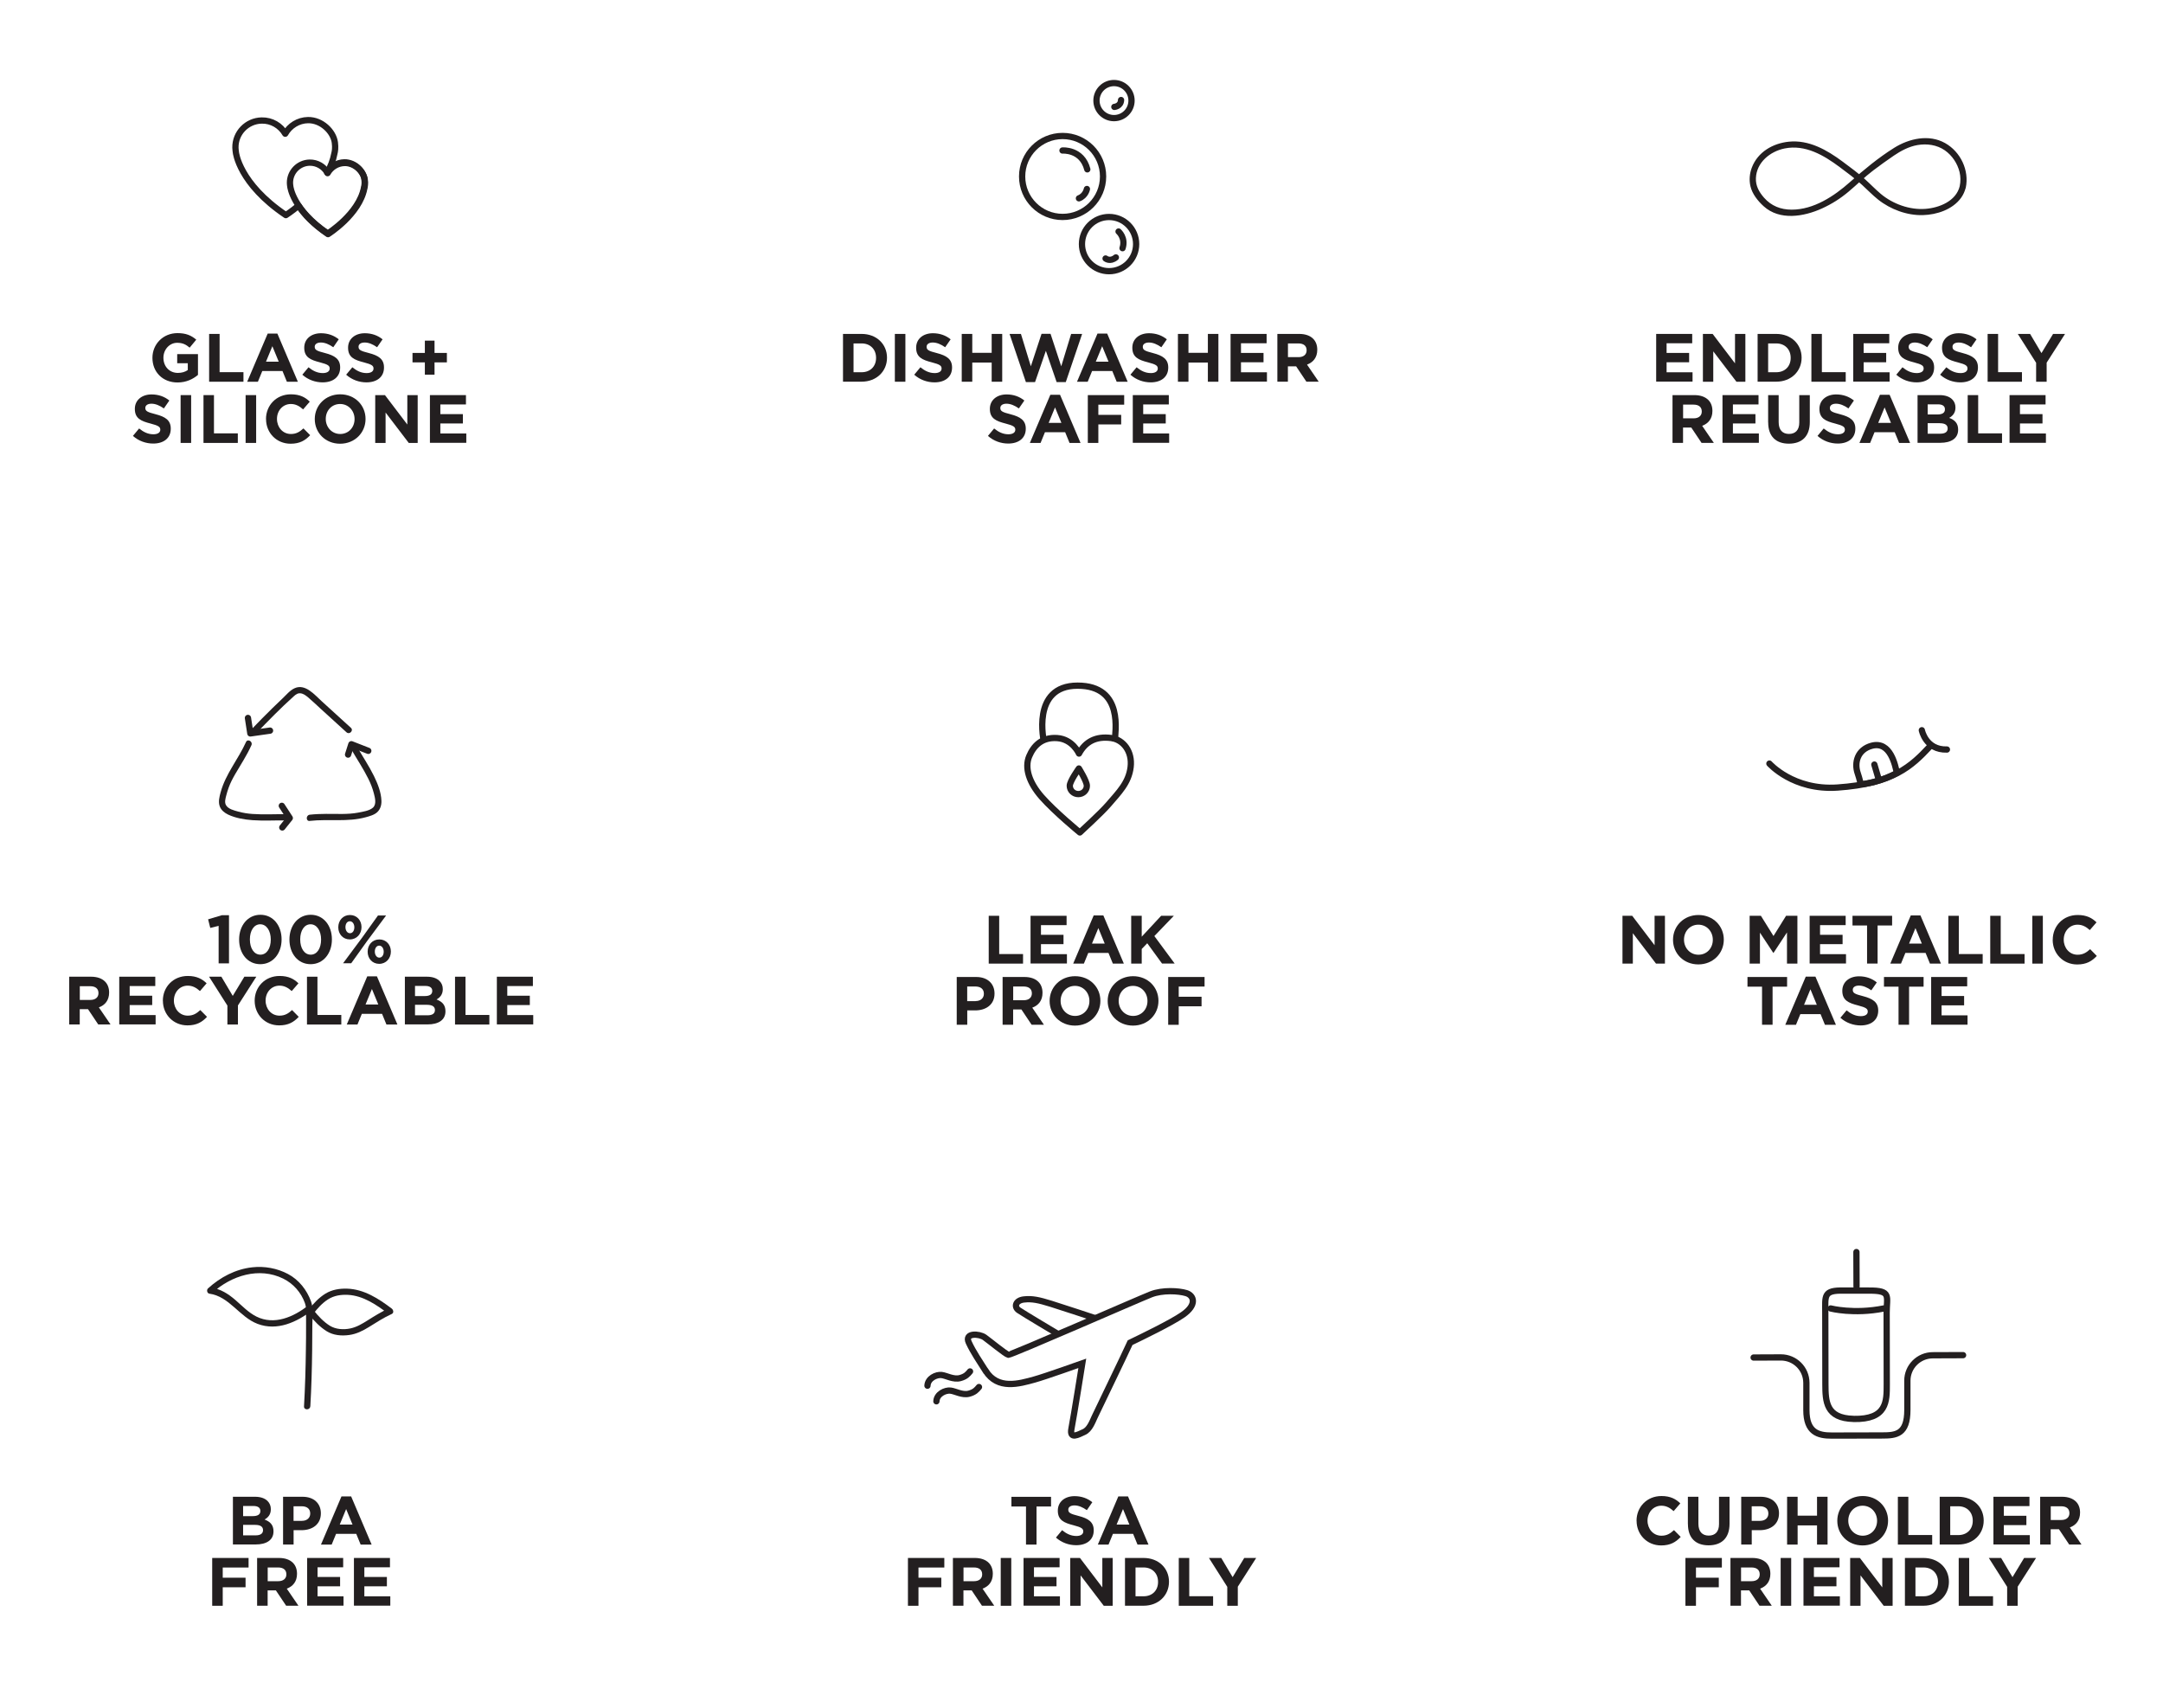 <svg id="Layer_1" data-name="Layer 1" data-sanitized-data-name="Layer 1" xmlns="http://www.w3.org/2000/svg" viewBox="0 0 380 300">
  <defs>
    <style>
      .cls-1 {
        stroke-miterlimit: 10;
      }

      .cls-1, .cls-2 {
        fill: none;
        stroke: #231f20;
        stroke-width: 1.1px;
      }

      .cls-3 {
        fill: #231f20;
      }

      .cls-3, .cls-4 {
        stroke-width: 0px;
      }

      .cls-4 {
        fill: #fff;
      }

      .cls-2 {
        stroke-linecap: round;
        stroke-linejoin: round;
      }
    </style>
  </defs>
  <rect class="cls-4" width="380" height="300"></rect>
  <g>
    <path class="cls-3" d="m180.24,264.65h-2.55v-1.7h6.96v1.7h-2.55v6.69h-1.85v-6.69Z"></path>
    <path class="cls-3" d="m185.5,270.12l1.09-1.31c.76.62,1.55,1.02,2.51,1.02.76,0,1.21-.3,1.21-.79v-.02c0-.47-.29-.71-1.69-1.07-1.69-.43-2.78-.9-2.78-2.57v-.02c0-1.52,1.22-2.53,2.94-2.53,1.22,0,2.27.38,3.12,1.07l-.96,1.39c-.74-.52-1.47-.83-2.18-.83s-1.08.32-1.08.73v.02c0,.55.36.73,1.81,1.1,1.7.44,2.66,1.06,2.66,2.52v.02c0,1.67-1.27,2.6-3.08,2.6-1.27,0-2.55-.44-3.56-1.34Z"></path>
    <path class="cls-3" d="m196.47,262.88h1.7l3.6,8.46h-1.93l-.77-1.88h-3.55l-.77,1.88h-1.88l3.6-8.46Zm1.94,4.94l-1.12-2.72-1.12,2.72h2.23Z"></path>
    <path class="cls-3" d="m159.51,273.69h6.39v1.68h-4.54v1.79h4.01v1.68h-4.01v3.25h-1.85v-8.4Z"></path>
    <path class="cls-3" d="m167.41,273.69h3.84c1.07,0,1.9.3,2.45.85.47.47.72,1.13.72,1.92v.02c0,1.36-.73,2.21-1.8,2.6l2.05,3h-2.16l-1.8-2.69h-1.45v2.69h-1.85v-8.4Zm3.72,4.08c.9,0,1.42-.48,1.42-1.19v-.02c0-.79-.55-1.2-1.45-1.2h-1.83v2.41h1.87Z"></path>
    <path class="cls-3" d="m175.81,273.69h1.85v8.4h-1.85v-8.4Z"></path>
    <path class="cls-3" d="m179.82,273.69h6.33v1.64h-4.5v1.7h3.96v1.64h-3.96v1.76h4.56v1.64h-6.39v-8.4Z"></path>
    <path class="cls-3" d="m188.03,273.69h1.7l3.93,5.17v-5.17h1.82v8.4h-1.57l-4.07-5.34v5.34h-1.82v-8.4Z"></path>
    <path class="cls-3" d="m197.64,273.69h3.27c2.64,0,4.46,1.81,4.46,4.17v.02c0,2.36-1.82,4.2-4.46,4.2h-3.27v-8.4Zm1.85,1.67v5.06h1.43c1.51,0,2.53-1.02,2.53-2.51v-.02c0-1.49-1.02-2.53-2.53-2.53h-1.43Z"></path>
    <path class="cls-3" d="m207.08,273.69h1.85v6.72h4.19v1.68h-6.03v-8.4Z"></path>
    <path class="cls-3" d="m215.62,278.78l-3.23-5.09h2.16l2,3.37,2.04-3.37h2.1l-3.23,5.05v3.35h-1.85v-3.31Z"></path>
  </g>
  <g>
    <path class="cls-2" d="m170.42,240.92c-.42.5-.75.9-1.74,1.17-1.18.32-2.43-.45-3.26-.54-.93-.11-2.43.59-2.48,1.88"></path>
    <path class="cls-2" d="m171.99,243.66c-.42.5-.75.9-1.74,1.17-1.18.32-2.43-.45-3.26-.54-.93-.11-2.43.59-2.48,1.88"></path>
    <g>
      <path class="cls-1" d="m173.14,240.8c-.96-1.53-2.16-3.26-2.95-4.98s1.86-1.55,2.79-.88,3.71,2.96,4.16,3.05,23.04-9.82,25.07-10.61,4.86-.62,6.19-.22,1.99,2.03-.63,3.83c-2.04,1.4-6.93,3.77-9.23,4.88-.75,1.68-5.84,12.2-6.23,13.04s-.88,2.21-1.86,2.65-2.61,1.41-2.21-.62,1.9-11.44,1.9-11.44c0,0-6.5,2.32-8.39,2.84-2.69.74-6.46,1.87-8.6-1.54Z"></path>
      <path class="cls-1" d="m185.9,234.37s-6.06-3.6-6.93-4.2-.56-1.72.9-1.89,2.65.1,4.78.76,7.75,2.53,7.75,2.53"></path>
    </g>
  </g>
  <g>
    <path class="cls-3" d="m26.78,62.88v-.02c0-2.39,1.86-4.34,4.4-4.34,1.51,0,2.42.41,3.3,1.15l-1.16,1.4c-.65-.54-1.22-.85-2.2-.85-1.34,0-2.41,1.19-2.41,2.61v.02c0,1.54,1.06,2.66,2.54,2.66.67,0,1.27-.17,1.74-.5v-1.2h-1.86v-1.6h3.65v3.65c-.86.73-2.05,1.33-3.59,1.33-2.61,0-4.41-1.83-4.41-4.32Z"></path>
    <path class="cls-3" d="m36.73,58.66h1.85v6.72h4.19v1.68h-6.03v-8.4Z"></path>
    <path class="cls-3" d="m47.03,58.6h1.7l3.6,8.46h-1.93l-.77-1.88h-3.55l-.77,1.88h-1.88l3.6-8.46Zm1.94,4.94l-1.12-2.72-1.12,2.72h2.23Z"></path>
    <path class="cls-3" d="m53.11,65.83l1.09-1.31c.76.62,1.55,1.02,2.51,1.02.75,0,1.21-.3,1.21-.79v-.02c0-.47-.29-.71-1.69-1.07-1.69-.43-2.78-.9-2.78-2.57v-.02c0-1.52,1.22-2.53,2.94-2.53,1.22,0,2.27.38,3.12,1.07l-.96,1.39c-.74-.52-1.48-.83-2.18-.83s-1.08.32-1.08.73v.02c0,.55.36.73,1.81,1.1,1.7.44,2.66,1.05,2.66,2.52v.03c0,1.67-1.27,2.6-3.08,2.6-1.27,0-2.55-.44-3.56-1.34Z"></path>
    <path class="cls-3" d="m60.81,65.83l1.09-1.31c.76.62,1.55,1.02,2.51,1.02.76,0,1.21-.3,1.21-.79v-.02c0-.47-.29-.71-1.69-1.07-1.69-.43-2.78-.9-2.78-2.57v-.02c0-1.52,1.22-2.53,2.94-2.53,1.22,0,2.27.38,3.12,1.07l-.96,1.39c-.74-.52-1.47-.83-2.18-.83s-1.08.32-1.08.73v.02c0,.55.36.73,1.81,1.1,1.7.44,2.66,1.05,2.66,2.52v.03c0,1.67-1.27,2.6-3.08,2.6-1.27,0-2.55-.44-3.56-1.34Z"></path>
    <path class="cls-3" d="m74.64,63.66h-2.17v-1.66h2.17v-2.16h1.7v2.16h2.17v1.66h-2.17v2.16h-1.7v-2.16Z"></path>
    <path class="cls-3" d="m23.35,76.58l1.09-1.31c.76.62,1.55,1.02,2.51,1.02.75,0,1.21-.3,1.21-.79v-.02c0-.47-.29-.71-1.69-1.07-1.69-.43-2.78-.9-2.78-2.57v-.02c0-1.52,1.22-2.53,2.94-2.53,1.22,0,2.27.38,3.12,1.07l-.96,1.39c-.74-.52-1.48-.83-2.18-.83s-1.08.32-1.08.73v.02c0,.55.36.73,1.81,1.1,1.7.44,2.66,1.05,2.66,2.52v.03c0,1.67-1.27,2.6-3.08,2.6-1.27,0-2.55-.44-3.56-1.34Z"></path>
    <path class="cls-3" d="m31.73,69.41h1.85v8.4h-1.85v-8.4Z"></path>
    <path class="cls-3" d="m35.74,69.41h1.85v6.72h4.19v1.68h-6.03v-8.4Z"></path>
    <path class="cls-3" d="m43.15,69.41h1.85v8.4h-1.85v-8.4Z"></path>
    <path class="cls-3" d="m46.73,73.63v-.02c0-2.39,1.8-4.34,4.38-4.34,1.58,0,2.53.53,3.31,1.29l-1.17,1.36c-.65-.59-1.31-.95-2.15-.95-1.42,0-2.44,1.17-2.44,2.61v.02c0,1.44,1,2.64,2.44,2.64.96,0,1.55-.38,2.21-.98l1.18,1.19c-.86.92-1.82,1.5-3.44,1.5-2.47,0-4.31-1.91-4.31-4.32Z"></path>
    <path class="cls-3" d="m55.3,73.63v-.02c0-2.39,1.88-4.34,4.47-4.34s4.45,1.93,4.45,4.32v.02c0,2.39-1.88,4.34-4.47,4.34s-4.45-1.93-4.45-4.32Zm6.99,0v-.02c0-1.44-1.06-2.64-2.54-2.64s-2.52,1.17-2.52,2.61v.02c0,1.44,1.06,2.64,2.54,2.64s2.52-1.17,2.52-2.61Z"></path>
    <path class="cls-3" d="m65.93,69.41h1.7l3.93,5.17v-5.17h1.82v8.4h-1.57l-4.07-5.34v5.34h-1.82v-8.4Z"></path>
    <path class="cls-3" d="m75.53,69.41h6.33v1.64h-4.5v1.7h3.96v1.64h-3.96v1.76h4.56v1.64h-6.39v-8.4Z"></path>
  </g>
  <g>
    <path class="cls-2" d="m64.08,31.59c-.2-1.47-1.76-2.99-3.53-2.96-1.29.02-2.4.74-3,1.79-.02-.03-.04-.05-.06-.08.58-1.05,1.03-2.17,1.25-3.35.11-.41.21-1.02.09-1.94-.26-1.97-2.35-3.99-4.72-3.95-1.72.03-3.21.99-4,2.39-.83-1.42-2.38-2.36-4.14-2.32-2.59.05-4.66,2.19-4.61,4.78,0,.14.01.28.03.42l.05.4s.54,5.47,8.78,11.02c0,0,.96-.6,2.23-1.66.95,1.44,2.53,3.21,5.18,5,0,0,5.53-3.46,6.38-8.09.08-.3.16-.77.07-1.45Z"></path>
    <path class="cls-2" d="m64.03,31.48c-.2-1.47-1.76-2.99-3.53-2.96-1.29.02-2.4.74-3,1.79-.62-1.06-1.78-1.76-3.1-1.74-1.94.04-3.49,1.64-3.46,3.58,0,.11.01.21.02.31l.04.3s.4,4.09,6.58,8.26c0,0,5.53-3.46,6.38-8.09.08-.3.16-.77.07-1.45Z"></path>
  </g>
  <g>
    <path class="cls-3" d="m148.1,58.66h3.27c2.64,0,4.46,1.81,4.46,4.17v.02c0,2.36-1.82,4.2-4.46,4.2h-3.27v-8.4Zm1.85,1.67v5.06h1.43c1.51,0,2.53-1.02,2.53-2.51v-.02c0-1.49-1.02-2.53-2.53-2.53h-1.43Z"></path>
    <path class="cls-3" d="m157.21,58.66h1.85v8.4h-1.85v-8.4Z"></path>
    <path class="cls-3" d="m160.61,65.83l1.09-1.31c.76.62,1.55,1.02,2.51,1.02.75,0,1.21-.3,1.21-.79v-.02c0-.47-.29-.71-1.69-1.07-1.69-.43-2.78-.9-2.78-2.57v-.02c0-1.52,1.22-2.53,2.94-2.53,1.22,0,2.27.38,3.12,1.07l-.96,1.39c-.74-.52-1.48-.83-2.18-.83s-1.08.32-1.08.73v.03c0,.55.36.73,1.81,1.1,1.7.44,2.66,1.06,2.66,2.52v.02c0,1.67-1.27,2.6-3.08,2.6-1.27,0-2.55-.44-3.56-1.34Z"></path>
    <path class="cls-3" d="m168.96,58.66h1.85v3.32h3.41v-3.32h1.85v8.4h-1.85v-3.37h-3.41v3.37h-1.85v-8.4Z"></path>
    <path class="cls-3" d="m177.38,58.66h1.98l1.74,5.69,1.88-5.71h1.58l1.88,5.71,1.74-5.69h1.93l-2.87,8.46h-1.61l-1.89-5.49-1.9,5.49h-1.61l-2.87-8.46Z"></path>
    <path class="cls-3" d="m192.81,58.6h1.7l3.6,8.46h-1.93l-.77-1.88h-3.55l-.77,1.88h-1.88l3.6-8.46Zm1.94,4.94l-1.12-2.72-1.12,2.72h2.23Z"></path>
    <path class="cls-3" d="m198.59,65.83l1.09-1.31c.76.62,1.55,1.02,2.51,1.02.75,0,1.21-.3,1.21-.79v-.02c0-.47-.29-.71-1.69-1.07-1.69-.43-2.78-.9-2.78-2.57v-.02c0-1.52,1.22-2.53,2.94-2.53,1.22,0,2.27.38,3.12,1.07l-.96,1.39c-.74-.52-1.48-.83-2.18-.83s-1.08.32-1.08.73v.03c0,.55.36.73,1.81,1.1,1.7.44,2.66,1.06,2.66,2.52v.02c0,1.67-1.27,2.6-3.08,2.6-1.27,0-2.55-.44-3.56-1.34Z"></path>
    <path class="cls-3" d="m206.94,58.66h1.85v3.32h3.41v-3.32h1.85v8.4h-1.85v-3.37h-3.41v3.37h-1.85v-8.4Z"></path>
    <path class="cls-3" d="m216.19,58.66h6.33v1.64h-4.5v1.7h3.96v1.64h-3.96v1.76h4.56v1.64h-6.39v-8.4Z"></path>
    <path class="cls-3" d="m224.41,58.66h3.84c1.07,0,1.9.3,2.45.85.47.47.72,1.13.72,1.92v.02c0,1.36-.73,2.21-1.8,2.6l2.05,3h-2.16l-1.8-2.69h-1.45v2.69h-1.85v-8.4Zm3.72,4.08c.9,0,1.42-.48,1.42-1.19v-.02c0-.79-.55-1.2-1.45-1.2h-1.83v2.41h1.87Z"></path>
    <path class="cls-3" d="m173.56,76.58l1.09-1.31c.76.62,1.55,1.02,2.51,1.02.75,0,1.21-.3,1.21-.79v-.02c0-.47-.29-.71-1.69-1.07-1.69-.43-2.78-.9-2.78-2.57v-.02c0-1.52,1.22-2.53,2.94-2.53,1.22,0,2.27.38,3.12,1.07l-.96,1.39c-.74-.52-1.48-.83-2.18-.83s-1.08.32-1.08.73v.03c0,.55.36.73,1.81,1.1,1.7.44,2.66,1.06,2.66,2.52v.02c0,1.67-1.27,2.6-3.08,2.6-1.27,0-2.55-.44-3.56-1.34Z"></path>
    <path class="cls-3" d="m184.53,69.35h1.7l3.6,8.46h-1.93l-.77-1.88h-3.55l-.77,1.88h-1.88l3.6-8.46Zm1.94,4.94l-1.12-2.72-1.12,2.72h2.23Z"></path>
    <path class="cls-3" d="m191.11,69.41h6.39v1.68h-4.54v1.79h4.01v1.68h-4.01v3.25h-1.85v-8.4Z"></path>
    <path class="cls-3" d="m199.01,69.41h6.33v1.64h-4.5v1.7h3.96v1.64h-3.96v1.76h4.56v1.64h-6.39v-8.4Z"></path>
  </g>
  <g>
    <circle class="cls-1" cx="186.68" cy="31" r="7.11"></circle>
    <circle class="cls-1" cx="194.84" cy="42.88" r="4.76"></circle>
    <circle class="cls-1" cx="195.71" cy="17.67" r="3.08"></circle>
    <path class="cls-2" d="m186.66,26.44s3.42-.28,4.36,3.31"></path>
    <path class="cls-2" d="m190.95,33.2s-.21,1.19-1.4,1.64"></path>
    <path class="cls-2" d="m195.77,18.78s1.14-.09,1.18-1.21"></path>
    <path class="cls-2" d="m194.23,45.41s.79.65,1.81-.19"></path>
    <path class="cls-2" d="m196.51,40.67s1.3,1.12.7,2.93"></path>
  </g>
  <g>
    <path class="cls-3" d="m38.4,162.65l-1.46.36-.38-1.51,2.41-.72h1.26v8.46h-1.82v-6.58Z"></path>
    <path class="cls-3" d="m42.01,165.06v-.02c0-2.43,1.51-4.34,3.74-4.34s3.72,1.88,3.72,4.32v.02c0,2.43-1.5,4.34-3.74,4.34s-3.72-1.88-3.72-4.32Zm5.56,0v-.02c0-1.52-.74-2.67-1.85-2.67s-1.82,1.12-1.82,2.65v.02c0,1.54.73,2.67,1.85,2.67s1.82-1.13,1.82-2.65Z"></path>
    <path class="cls-3" d="m50.85,165.06v-.02c0-2.43,1.51-4.34,3.74-4.34s3.72,1.88,3.72,4.32v.02c0,2.43-1.5,4.34-3.74,4.34s-3.72-1.88-3.72-4.32Zm5.56,0v-.02c0-1.52-.74-2.67-1.85-2.67s-1.82,1.12-1.82,2.65v.02c0,1.54.73,2.67,1.85,2.67s1.82-1.13,1.82-2.65Z"></path>
    <path class="cls-3" d="m59.43,162.91v-.02c0-1.19.83-2.15,2.05-2.15s2.03.95,2.03,2.12v.02c0,1.18-.83,2.15-2.05,2.15s-2.03-.95-2.03-2.12Zm6.97-2.08h1.43l-3.36,4.52-2.77,3.87h-1.43l3.36-4.52,2.77-3.87Zm-5.71,2.03v.02c0,.56.31,1.06.79,1.06.5,0,.77-.49.77-1.03v-.02c0-.56-.31-1.05-.79-1.05-.5,0-.77.48-.77,1.03Zm3.9,4.34v-.02c0-1.19.83-2.15,2.05-2.15s2.03.95,2.03,2.12v.02c0,1.18-.83,2.15-2.05,2.15s-2.03-.95-2.03-2.12Zm2.82,0v-.02c0-.56-.31-1.06-.79-1.06s-.77.48-.77,1.03v.02c0,.56.31,1.06.79,1.06.5,0,.77-.49.77-1.03Z"></path>
    <path class="cls-3" d="m12.16,171.58h3.84c1.07,0,1.9.3,2.45.85.47.47.72,1.13.72,1.92v.02c0,1.36-.73,2.21-1.8,2.6l2.05,3h-2.16l-1.8-2.69h-1.45v2.69h-1.85v-8.4Zm3.72,4.08c.9,0,1.42-.48,1.42-1.19v-.02c0-.79-.55-1.2-1.45-1.2h-1.83v2.41h1.87Z"></path>
    <path class="cls-3" d="m20.95,171.58h6.33v1.64h-4.5v1.7h3.96v1.64h-3.96v1.76h4.56v1.64h-6.39v-8.4Z"></path>
    <path class="cls-3" d="m28.61,175.81v-.02c0-2.39,1.8-4.34,4.38-4.34,1.58,0,2.53.53,3.31,1.29l-1.17,1.36c-.65-.59-1.31-.95-2.15-.95-1.42,0-2.43,1.17-2.43,2.61v.02c0,1.44,1,2.64,2.43,2.64.96,0,1.55-.38,2.21-.98l1.18,1.19c-.86.92-1.82,1.5-3.44,1.5-2.47,0-4.31-1.91-4.31-4.32Z"></path>
    <path class="cls-3" d="m39.96,176.67l-3.23-5.09h2.16l2,3.37,2.04-3.37h2.1l-3.23,5.05v3.35h-1.85v-3.31Z"></path>
    <path class="cls-3" d="m44.74,175.81v-.02c0-2.39,1.8-4.34,4.38-4.34,1.58,0,2.53.53,3.31,1.29l-1.18,1.36c-.65-.59-1.31-.95-2.15-.95-1.42,0-2.44,1.17-2.44,2.61v.02c0,1.44,1,2.64,2.44,2.64.96,0,1.55-.38,2.21-.98l1.17,1.19c-.86.92-1.82,1.5-3.44,1.5-2.47,0-4.3-1.91-4.3-4.32Z"></path>
    <path class="cls-3" d="m53.92,171.58h1.85v6.72h4.19v1.68h-6.03v-8.4Z"></path>
    <path class="cls-3" d="m64.52,171.52h1.7l3.6,8.46h-1.93l-.77-1.88h-3.55l-.77,1.88h-1.88l3.6-8.46Zm1.94,4.94l-1.12-2.72-1.12,2.72h2.23Z"></path>
    <path class="cls-3" d="m71.11,171.58h3.9c.96,0,1.72.26,2.2.74.38.38.58.85.58,1.43v.02c0,.95-.5,1.47-1.1,1.81.97.37,1.57.94,1.57,2.06v.02c0,1.54-1.25,2.3-3.14,2.3h-3.99v-8.4Zm4.83,2.48c0-.55-.43-.86-1.21-.86h-1.82v1.78h1.7c.82,0,1.33-.26,1.33-.89v-.02Zm-.9,2.45h-2.13v1.85h2.19c.82,0,1.31-.29,1.31-.91v-.02c0-.56-.42-.91-1.37-.91Z"></path>
    <path class="cls-3" d="m79.93,171.58h1.85v6.72h4.19v1.68h-6.03v-8.4Z"></path>
    <path class="cls-3" d="m87.29,171.58h6.33v1.64h-4.5v1.7h3.96v1.64h-3.96v1.76h4.56v1.64h-6.39v-8.4Z"></path>
  </g>
  <g>
    <path class="cls-3" d="m44.94,128.9c2.16-2.25,4.36-4.51,6.68-6.59.35-.32.71-.58,1.21-.51s.93.4,1.3.71c.74.62,1.44,1.3,2.15,1.95,1.53,1.39,3.06,2.79,4.59,4.18.52.48,1.3-.3.78-.78-1.71-1.56-3.43-3.12-5.14-4.68-1.22-1.11-2.88-3.13-4.75-2.28-.82.37-1.47,1.17-2.11,1.78s-1.23,1.17-1.83,1.76c-1.24,1.21-2.45,2.45-3.65,3.7-.49.51.29,1.29.78.78h0Z"></path>
    <path class="cls-3" d="m54.42,144.21c3.28-.37,6.64.24,9.86-.65.69-.19,1.48-.4,2.01-.9s.75-1.25.72-1.98c-.05-1.5-.66-3.02-1.31-4.35-.88-1.79-2-3.44-2.99-5.17-.35-.61-1.3-.06-.95.56.98,1.7,2.08,3.33,2.95,5.09.41.82.74,1.67.97,2.56.19.76.52,1.91-.17,2.52-.64.56-1.81.71-2.61.87-.91.17-1.84.22-2.76.23-1.91,0-3.81-.08-5.72.13-.7.08-.7,1.18,0,1.1h0Z"></path>
    <path class="cls-3" d="m50.24,143.03c-1.96-.02-3.93.1-5.88-.04-.85-.06-1.69-.19-2.52-.42-.72-.2-1.76-.44-2.15-1.15-.27-.5-.08-1.14.05-1.65.12-.47.26-.94.43-1.4.3-.83.71-1.62,1.15-2.38.98-1.69,2.05-3.29,2.85-5.08.29-.64-.66-1.2-.95-.56-1.35,3.01-3.57,5.58-4.45,8.8-.22.81-.47,1.72-.15,2.54.26.66.84,1.11,1.46,1.41,1.32.62,2.83.87,4.28.98,1.95.14,3.92.02,5.88.04.71,0,.71-1.09,0-1.1h0Z"></path>
    <polyline class="cls-2" points="43.56 126.12 43.98 128.84 47.44 128.35"></polyline>
    <polyline class="cls-2" points="61.15 132.56 61.73 130.74 64.7 131.9"></polyline>
    <polyline class="cls-2" points="49.51 141.56 50.91 143.71 49.59 145.36"></polyline>
  </g>
  <g>
    <path class="cls-3" d="m173.69,160.88h1.85v6.72h4.19v1.68h-6.03v-8.4Z"></path>
    <path class="cls-3" d="m181.05,160.88h6.33v1.64h-4.5v1.7h3.96v1.64h-3.96v1.76h4.56v1.64h-6.39v-8.4Z"></path>
    <path class="cls-3" d="m192.14,160.82h1.7l3.6,8.46h-1.93l-.77-1.88h-3.55l-.77,1.88h-1.88l3.6-8.46Zm1.94,4.94l-1.12-2.72-1.12,2.72h2.23Z"></path>
    <path class="cls-3" d="m198.73,160.88h1.85v3.67l3.41-3.67h2.23l-3.42,3.56,3.57,4.83h-2.22l-2.6-3.57-.97,1.01v2.57h-1.85v-8.4Z"></path>
    <path class="cls-3" d="m168.08,171.63h3.43c2,0,3.21,1.19,3.21,2.9v.02c0,1.94-1.51,2.95-3.39,2.95h-1.4v2.52h-1.85v-8.4Zm3.31,4.23c.92,0,1.46-.55,1.46-1.27v-.02c0-.83-.58-1.27-1.5-1.27h-1.43v2.57h1.46Z"></path>
    <path class="cls-3" d="m176.14,171.63h3.84c1.07,0,1.9.3,2.45.85.47.47.72,1.13.72,1.92v.02c0,1.36-.73,2.21-1.8,2.6l2.05,3h-2.16l-1.8-2.69h-1.45v2.69h-1.85v-8.4Zm3.72,4.08c.9,0,1.42-.48,1.42-1.19v-.02c0-.79-.55-1.2-1.45-1.2h-1.83v2.41h1.87Z"></path>
    <path class="cls-3" d="m184.4,175.85v-.02c0-2.39,1.88-4.34,4.47-4.34s4.45,1.93,4.45,4.32v.02c0,2.39-1.88,4.34-4.47,4.34s-4.45-1.93-4.45-4.32Zm6.99,0v-.02c0-1.44-1.06-2.64-2.54-2.64s-2.52,1.18-2.52,2.62v.02c0,1.44,1.06,2.64,2.54,2.64s2.52-1.17,2.52-2.61Z"></path>
    <path class="cls-3" d="m194.6,175.85v-.02c0-2.39,1.88-4.34,4.47-4.34s4.45,1.93,4.45,4.32v.02c0,2.39-1.88,4.34-4.47,4.34s-4.45-1.93-4.45-4.32Zm6.99,0v-.02c0-1.44-1.06-2.64-2.54-2.64s-2.52,1.18-2.52,2.62v.02c0,1.44,1.06,2.64,2.54,2.64s2.52-1.17,2.52-2.61Z"></path>
    <path class="cls-3" d="m205.23,171.63h6.39v1.68h-4.54v1.79h4.01v1.68h-4.01v3.25h-1.85v-8.4Z"></path>
  </g>
  <g>
    <path class="cls-2" d="m194.7,141.37c1.86-2.17,3.59-3.84,3.93-6.6s-1.3-4.84-3.41-5.12c-2.7-.36-4.54.65-5.66,2.73,0,0-1.1-2.53-3.83-2.72s-4.16,1.4-4.92,3.2c-.85,2.02-.02,4.62,2.19,7.14,2.33,2.65,6.71,6.24,6.71,6.24,0,0,3.82-3.5,4.98-4.86Z"></path>
    <path class="cls-2" d="m187.94,138.04c0-.81,1.6-3.04,1.6-3.04,0,0,1.4,2.23,1.4,3.04s-.67,1.46-1.5,1.46-1.5-.65-1.5-1.46Z"></path>
    <path class="cls-1" d="m183.42,130.41s-2.37-9.96,5.89-9.96,6.55,8.31,6.55,9.74"></path>
  </g>
  <g>
    <path class="cls-3" d="m285.05,160.88h1.7l3.93,5.17v-5.17h1.82v8.4h-1.57l-4.07-5.34v5.34h-1.82v-8.4Z"></path>
    <path class="cls-3" d="m293.92,165.1v-.02c0-2.39,1.88-4.34,4.47-4.34s4.45,1.93,4.45,4.32v.02c0,2.39-1.88,4.34-4.47,4.34s-4.45-1.93-4.45-4.32Zm6.99,0v-.02c0-1.44-1.06-2.64-2.54-2.64s-2.52,1.18-2.52,2.62v.02c0,1.44,1.06,2.64,2.54,2.64s2.52-1.17,2.52-2.61Z"></path>
    <path class="cls-3" d="m307.37,160.88h1.99l2.21,3.55,2.21-3.55h1.99v8.4h-1.83v-5.48l-2.36,3.59h-.05l-2.34-3.55v5.44h-1.81v-8.4Z"></path>
    <path class="cls-3" d="m317.92,160.88h6.33v1.64h-4.5v1.7h3.96v1.64h-3.96v1.76h4.56v1.64h-6.39v-8.4Z"></path>
    <path class="cls-3" d="m328,162.58h-2.55v-1.7h6.96v1.7h-2.55v6.69h-1.85v-6.69Z"></path>
    <path class="cls-3" d="m335.69,160.82h1.7l3.6,8.46h-1.93l-.77-1.88h-3.55l-.77,1.88h-1.88l3.6-8.46Zm1.94,4.94l-1.12-2.72-1.12,2.72h2.23Z"></path>
    <path class="cls-3" d="m342.28,160.88h1.85v6.72h4.19v1.68h-6.03v-8.4Z"></path>
    <path class="cls-3" d="m349.64,160.88h1.85v6.72h4.19v1.68h-6.03v-8.4Z"></path>
    <path class="cls-3" d="m357.04,160.88h1.85v8.4h-1.85v-8.4Z"></path>
    <path class="cls-3" d="m360.63,165.1v-.02c0-2.39,1.8-4.34,4.38-4.34,1.58,0,2.53.53,3.31,1.29l-1.18,1.36c-.65-.59-1.31-.95-2.15-.95-1.42,0-2.43,1.18-2.43,2.62v.02c0,1.44,1,2.64,2.43,2.64.96,0,1.55-.38,2.21-.98l1.17,1.19c-.86.92-1.82,1.5-3.44,1.5-2.47,0-4.31-1.91-4.31-4.32Z"></path>
    <path class="cls-3" d="m309.55,173.33h-2.55v-1.7h6.96v1.7h-2.55v6.69h-1.85v-6.69Z"></path>
    <path class="cls-3" d="m317.24,171.57h1.7l3.6,8.46h-1.93l-.77-1.88h-3.55l-.77,1.88h-1.88l3.6-8.46Zm1.94,4.94l-1.12-2.72-1.12,2.72h2.23Z"></path>
    <path class="cls-3" d="m323.32,178.8l1.09-1.31c.76.62,1.55,1.02,2.51,1.02.76,0,1.21-.3,1.21-.79v-.02c0-.47-.29-.71-1.69-1.07-1.69-.43-2.78-.9-2.78-2.57v-.02c0-1.52,1.22-2.53,2.94-2.53,1.22,0,2.27.38,3.12,1.07l-.96,1.39c-.74-.52-1.47-.83-2.18-.83s-1.08.32-1.08.73v.03c0,.55.36.73,1.81,1.1,1.7.44,2.66,1.06,2.66,2.52v.02c0,1.67-1.27,2.6-3.08,2.6-1.27,0-2.55-.44-3.56-1.34Z"></path>
    <path class="cls-3" d="m333.53,173.33h-2.55v-1.7h6.96v1.7h-2.55v6.69h-1.85v-6.69Z"></path>
    <path class="cls-3" d="m339.27,171.63h6.33v1.64h-4.5v1.7h3.96v1.64h-3.96v1.76h4.56v1.64h-6.39v-8.4Z"></path>
  </g>
  <g>
    <path class="cls-2" d="m310.85,134.14s4.19,4.74,11.95,4.21c9.81-.68,13.02-3.76,16.24-7.21"></path>
    <path class="cls-2" d="m337.63,128.28s.68,3.5,4.41,3.39"></path>
    <g>
      <path class="cls-2" d="m326.9,137.77s-.2-.96-.53-1.92c-.65-1.86-.05-4.16,2.45-4.84,3.33-.9,4.15,3.54,4.43,4.77,0,0-2.9,1.71-6.35,1.99Z"></path>
      <line class="cls-2" x1="330.04" y1="136.86" x2="329.29" y2="134.31"></line>
    </g>
  </g>
  <g>
    <path class="cls-3" d="m290.96,58.66h6.33v1.64h-4.5v1.7h3.96v1.64h-3.96v1.76h4.56v1.64h-6.39v-8.4Z"></path>
    <path class="cls-3" d="m299.18,58.66h1.7l3.93,5.17v-5.17h1.82v8.4h-1.57l-4.07-5.34v5.34h-1.82v-8.4Z"></path>
    <path class="cls-3" d="m308.78,58.66h3.27c2.64,0,4.46,1.81,4.46,4.17v.02c0,2.36-1.82,4.2-4.46,4.2h-3.27v-8.4Zm1.85,1.67v5.06h1.43c1.51,0,2.53-1.02,2.53-2.51v-.02c0-1.49-1.02-2.53-2.53-2.53h-1.43Z"></path>
    <path class="cls-3" d="m318.22,58.66h1.85v6.72h4.19v1.68h-6.03v-8.4Z"></path>
    <path class="cls-3" d="m325.58,58.66h6.33v1.64h-4.5v1.7h3.96v1.64h-3.96v1.76h4.56v1.64h-6.39v-8.4Z"></path>
    <path class="cls-3" d="m333.14,65.83l1.09-1.31c.76.62,1.55,1.02,2.51,1.02.75,0,1.21-.3,1.21-.79v-.02c0-.47-.29-.71-1.69-1.07-1.69-.43-2.78-.9-2.78-2.57v-.02c0-1.52,1.22-2.53,2.94-2.53,1.22,0,2.27.38,3.12,1.07l-.96,1.39c-.74-.52-1.48-.83-2.18-.83s-1.08.32-1.08.73v.03c0,.55.36.73,1.81,1.1,1.7.44,2.66,1.06,2.66,2.52v.02c0,1.67-1.27,2.6-3.08,2.6-1.27,0-2.55-.44-3.56-1.34Z"></path>
    <path class="cls-3" d="m340.84,65.83l1.09-1.31c.76.62,1.55,1.02,2.51,1.02.76,0,1.21-.3,1.21-.79v-.02c0-.47-.29-.71-1.69-1.07-1.69-.43-2.78-.9-2.78-2.57v-.02c0-1.52,1.22-2.53,2.94-2.53,1.22,0,2.27.38,3.12,1.07l-.96,1.39c-.74-.52-1.47-.83-2.18-.83s-1.08.32-1.08.73v.03c0,.55.36.73,1.81,1.1,1.7.44,2.66,1.06,2.66,2.52v.02c0,1.67-1.27,2.6-3.08,2.6-1.27,0-2.55-.44-3.56-1.34Z"></path>
    <path class="cls-3" d="m349.18,58.66h1.85v6.72h4.19v1.68h-6.03v-8.4Z"></path>
    <path class="cls-3" d="m357.72,63.75l-3.23-5.09h2.16l2,3.37,2.04-3.37h2.1l-3.23,5.05v3.35h-1.85v-3.31Z"></path>
    <path class="cls-3" d="m293.83,69.41h3.84c1.07,0,1.89.3,2.45.85.47.47.72,1.13.72,1.92v.02c0,1.36-.73,2.21-1.8,2.6l2.05,3h-2.16l-1.8-2.69h-1.45v2.69h-1.85v-8.4Zm3.72,4.08c.9,0,1.42-.48,1.42-1.19v-.02c0-.79-.55-1.2-1.45-1.2h-1.83v2.41h1.87Z"></path>
    <path class="cls-3" d="m302.61,69.41h6.33v1.64h-4.5v1.7h3.96v1.64h-3.96v1.76h4.56v1.64h-6.39v-8.4Z"></path>
    <path class="cls-3" d="m310.63,74.21v-4.8h1.85v4.75c0,1.37.68,2.07,1.81,2.07s1.81-.68,1.81-2.01v-4.81h1.85v4.74c0,2.54-1.43,3.79-3.68,3.79s-3.63-1.26-3.63-3.73Z"></path>
    <path class="cls-3" d="m319.3,76.58l1.09-1.31c.76.62,1.55,1.02,2.51,1.02.76,0,1.21-.3,1.21-.79v-.02c0-.47-.29-.71-1.69-1.07-1.69-.43-2.78-.9-2.78-2.57v-.02c0-1.52,1.22-2.53,2.94-2.53,1.22,0,2.27.38,3.12,1.07l-.96,1.39c-.74-.52-1.47-.83-2.18-.83s-1.08.32-1.08.73v.03c0,.55.36.73,1.81,1.1,1.7.44,2.66,1.06,2.66,2.52v.02c0,1.67-1.27,2.6-3.08,2.6-1.27,0-2.55-.44-3.56-1.34Z"></path>
    <path class="cls-3" d="m330.27,69.35h1.7l3.6,8.46h-1.93l-.77-1.88h-3.55l-.77,1.88h-1.88l3.6-8.46Zm1.94,4.94l-1.12-2.72-1.12,2.72h2.23Z"></path>
    <path class="cls-3" d="m336.86,69.41h3.9c.96,0,1.72.26,2.2.74.38.38.58.85.58,1.43v.02c0,.95-.5,1.47-1.1,1.81.97.37,1.57.94,1.57,2.06v.02c0,1.54-1.25,2.3-3.14,2.3h-3.99v-8.4Zm4.83,2.48c0-.55-.43-.86-1.21-.86h-1.82v1.78h1.7c.82,0,1.33-.26,1.33-.89v-.02Zm-.9,2.45h-2.13v1.85h2.2c.82,0,1.31-.29,1.31-.91v-.02c0-.56-.42-.91-1.37-.91Z"></path>
    <path class="cls-3" d="m345.68,69.41h1.85v6.72h4.19v1.68h-6.03v-8.4Z"></path>
    <path class="cls-3" d="m353.04,69.41h6.33v1.64h-4.5v1.7h3.96v1.64h-3.96v1.76h4.56v1.64h-6.39v-8.4Z"></path>
  </g>
  <path class="cls-3" d="m344.29,32.7c-.64,2.62-3.56,3.8-6.01,3.99-2.78.22-5.75-.86-7.87-2.64-.96-.81-1.83-1.73-2.77-2.57-1.24-1.11-2.61-2.11-3.95-3.11-2.74-2.03-5.89-3.84-9.43-3.48-2.81.29-5.45,1.81-6.49,4.54-.4,1.04-.5,2.2-.25,3.28.31,1.36,1.3,2.59,2.31,3.51,2.83,2.58,7.09,1.84,10.26.4,1.7-.77,3.24-1.75,4.67-2.95,1.46-1.22,2.81-2.58,4.33-3.73,1.18-.89,2.4-1.77,3.62-2.6s2.64-1.6,4.17-1.86c1.64-.28,3.39-.04,4.78.92,1.29.9,2.23,2.31,2.6,3.83.19.81.2,1.64.03,2.46-.14.69.92.99,1.06.29.64-3.06-.91-6.32-3.64-7.85-2.84-1.59-6.32-.8-8.94.84-2.78,1.74-5.32,3.85-7.77,6.02-2.78,2.47-6.36,4.84-10.23,4.84-1.92,0-3.59-.65-4.86-2.1-.87-.99-1.49-2.09-1.43-3.44.11-2.76,2.49-4.69,5.04-5.21,3.64-.73,6.88,1.19,9.69,3.28,1.34,1,2.69,2,3.93,3.13.94.86,1.82,1.78,2.81,2.57,2.16,1.72,5.08,2.81,7.86,2.73,2.47-.07,5.24-.98,6.73-3.06.38-.53.64-1.13.8-1.76.17-.69-.89-.98-1.06-.29Z"></path>
  <g>
    <path class="cls-3" d="m40.91,262.94h3.9c.96,0,1.71.26,2.19.74.38.38.58.85.58,1.43v.02c0,.95-.5,1.47-1.1,1.81.97.37,1.57.94,1.57,2.06v.02c0,1.54-1.25,2.3-3.14,2.3h-3.99v-8.4Zm4.83,2.48c0-.55-.43-.86-1.21-.86h-1.82v1.78h1.7c.82,0,1.33-.26,1.33-.89v-.02Zm-.9,2.45h-2.13v1.85h2.19c.82,0,1.31-.29,1.31-.91v-.02c0-.56-.42-.91-1.37-.91Z"></path>
    <path class="cls-3" d="m49.73,262.94h3.43c2,0,3.21,1.19,3.21,2.9v.02c0,1.94-1.51,2.95-3.39,2.95h-1.4v2.52h-1.85v-8.4Zm3.31,4.23c.92,0,1.46-.55,1.46-1.27v-.02c0-.83-.58-1.27-1.5-1.27h-1.43v2.57h1.46Z"></path>
    <path class="cls-3" d="m59.99,262.88h1.7l3.6,8.46h-1.93l-.77-1.88h-3.55l-.77,1.88h-1.88l3.6-8.46Zm1.94,4.94l-1.12-2.72-1.12,2.72h2.23Z"></path>
    <path class="cls-3" d="m37.28,273.69h6.39v1.68h-4.54v1.79h4.01v1.68h-4.01v3.25h-1.85v-8.4Z"></path>
    <path class="cls-3" d="m45.17,273.69h3.84c1.07,0,1.9.3,2.45.85.47.47.72,1.13.72,1.92v.02c0,1.36-.73,2.21-1.8,2.6l2.05,3h-2.16l-1.8-2.69h-1.45v2.69h-1.85v-8.4Zm3.72,4.08c.9,0,1.42-.48,1.42-1.19v-.02c0-.79-.55-1.2-1.45-1.2h-1.83v2.41h1.87Z"></path>
    <path class="cls-3" d="m53.96,273.69h6.33v1.64h-4.5v1.7h3.96v1.64h-3.96v1.76h4.56v1.64h-6.39v-8.4Z"></path>
    <path class="cls-3" d="m62.18,273.69h6.33v1.64h-4.5v1.7h3.96v1.64h-3.96v1.76h4.56v1.64h-6.39v-8.4Z"></path>
  </g>
  <g>
    <path class="cls-3" d="m54.52,247.04c.19-3.28.28-6.56.32-9.84.02-1.47.03-2.94.03-4.41,0-1.34.23-2.89-.23-4.17-.73-2.02-2.14-3.8-4.04-4.81s-4.13-1.42-6.29-1.18c-2.95.33-5.59,1.73-7.77,3.71-.28.26-.17.86.24.92,3.53.49,5.28,4.1,8.48,5.31,3.43,1.3,6.91-.3,9.62-2.42.56-.44-.23-1.21-.78-.78-2.53,1.99-5.92,3.47-9.04,1.92-1.42-.71-2.51-1.88-3.7-2.91-1.25-1.08-2.62-1.96-4.28-2.19l.24.92c3.33-3.03,8.2-4.58,12.44-2.49,1.78.88,3.13,2.42,3.81,4.3.23.63.21,1.28.2,1.94s0,1.36,0,2.04c0,1.36,0,2.72-.03,4.08-.04,3.36-.14,6.71-.33,10.07-.04.71,1.06.7,1.1,0h0Z"></path>
    <path class="cls-3" d="m55.02,230.82c.74-.95,1.56-1.88,2.58-2.54,1.07-.69,2.28-.87,3.53-.81,2.69.14,5.05,1.77,7.13,3.35v-.95c-1.29.59-2.48,1.33-3.67,2.08-.95.6-1.93,1.19-3.04,1.42-1.19.25-2.56.17-3.61-.48-1.1-.69-2.03-1.69-2.83-2.7-.44-.56-1.21.23-.78.78.86,1.09,1.87,2.14,3.05,2.88s2.63.86,3.98.67c1.25-.17,2.37-.73,3.44-1.39,1.32-.82,2.61-1.66,4.02-2.3.42-.19.29-.73,0-.95-2.29-1.74-4.87-3.41-7.84-3.5-1.32-.04-2.64.17-3.78.86s-2.12,1.73-2.96,2.81c-.43.55.34,1.34.78.78h0Z"></path>
  </g>
  <g>
    <path class="cls-3" d="m287.51,267.17v-.02c0-2.39,1.8-4.34,4.38-4.34,1.58,0,2.53.53,3.31,1.29l-1.17,1.36c-.65-.59-1.31-.95-2.15-.95-1.42,0-2.44,1.17-2.44,2.61v.02c0,1.44,1,2.64,2.44,2.64.96,0,1.55-.38,2.21-.98l1.18,1.19c-.86.92-1.82,1.5-3.44,1.5-2.47,0-4.31-1.91-4.31-4.32Z"></path>
    <path class="cls-3" d="m296.53,267.74v-4.8h1.85v4.75c0,1.37.68,2.07,1.81,2.07s1.81-.68,1.81-2.01v-4.81h1.85v4.74c0,2.54-1.43,3.79-3.68,3.79s-3.63-1.26-3.63-3.73Z"></path>
    <path class="cls-3" d="m305.9,262.94h3.43c2,0,3.21,1.19,3.21,2.9v.02c0,1.94-1.51,2.95-3.39,2.95h-1.4v2.52h-1.85v-8.4Zm3.31,4.23c.92,0,1.46-.55,1.46-1.27v-.02c0-.83-.58-1.27-1.5-1.27h-1.43v2.57h1.46Z"></path>
    <path class="cls-3" d="m313.96,262.94h1.85v3.32h3.41v-3.32h1.85v8.4h-1.85v-3.37h-3.41v3.37h-1.85v-8.4Z"></path>
    <path class="cls-3" d="m322.78,267.17v-.02c0-2.39,1.88-4.34,4.47-4.34s4.45,1.93,4.45,4.32v.02c0,2.39-1.88,4.34-4.47,4.34s-4.45-1.93-4.45-4.32Zm6.99,0v-.02c0-1.44-1.06-2.64-2.54-2.64s-2.52,1.17-2.52,2.61v.02c0,1.44,1.06,2.64,2.54,2.64s2.52-1.18,2.52-2.62Z"></path>
    <path class="cls-3" d="m333.41,262.94h1.85v6.72h4.19v1.68h-6.03v-8.4Z"></path>
    <path class="cls-3" d="m340.77,262.94h3.27c2.64,0,4.46,1.81,4.46,4.17v.02c0,2.36-1.82,4.2-4.46,4.2h-3.27v-8.4Zm1.85,1.67v5.06h1.43c1.51,0,2.53-1.02,2.53-2.51v-.02c0-1.49-1.02-2.53-2.53-2.53h-1.43Z"></path>
    <path class="cls-3" d="m350.21,262.94h6.33v1.64h-4.5v1.7h3.96v1.64h-3.96v1.76h4.56v1.64h-6.39v-8.4Z"></path>
    <path class="cls-3" d="m358.42,262.94h3.84c1.07,0,1.89.3,2.45.85.47.47.72,1.13.72,1.92v.02c0,1.36-.73,2.21-1.8,2.6l2.05,3h-2.16l-1.8-2.69h-1.45v2.69h-1.85v-8.4Zm3.72,4.08c.9,0,1.42-.48,1.42-1.19v-.02c0-.79-.55-1.2-1.45-1.2h-1.83v2.41h1.87Z"></path>
    <path class="cls-3" d="m296.11,273.69h6.39v1.68h-4.55v1.79h4.01v1.68h-4.01v3.25h-1.85v-8.4Z"></path>
    <path class="cls-3" d="m304.01,273.69h3.84c1.07,0,1.89.3,2.45.85.47.47.72,1.13.72,1.92v.02c0,1.36-.73,2.21-1.8,2.6l2.05,3h-2.16l-1.8-2.69h-1.45v2.69h-1.85v-8.4Zm3.72,4.08c.9,0,1.42-.48,1.42-1.19v-.02c0-.79-.55-1.2-1.45-1.2h-1.83v2.41h1.87Z"></path>
    <path class="cls-3" d="m312.83,273.69h1.85v8.4h-1.85v-8.4Z"></path>
    <path class="cls-3" d="m316.84,273.69h6.33v1.64h-4.5v1.7h3.96v1.64h-3.96v1.76h4.56v1.64h-6.39v-8.4Z"></path>
    <path class="cls-3" d="m325.05,273.69h1.7l3.93,5.17v-5.17h1.82v8.4h-1.57l-4.07-5.34v5.34h-1.82v-8.4Z"></path>
    <path class="cls-3" d="m334.66,273.69h3.27c2.64,0,4.46,1.81,4.46,4.17v.02c0,2.36-1.82,4.2-4.46,4.2h-3.27v-8.4Zm1.85,1.67v5.06h1.43c1.51,0,2.53-1.02,2.53-2.51v-.02c0-1.49-1.02-2.53-2.53-2.53h-1.43Z"></path>
    <path class="cls-3" d="m344.1,273.69h1.85v6.72h4.19v1.68h-6.03v-8.4Z"></path>
    <path class="cls-3" d="m352.63,278.78l-3.23-5.09h2.16l2,3.37,2.04-3.37h2.1l-3.23,5.05v3.35h-1.85v-3.31Z"></path>
  </g>
  <g>
    <g>
      <g>
        <path class="cls-2" d="m325.64,249.26c-4.85-.1-4.94-3.08-4.95-6.06l-.02-12.58c0-2.98-.37-3.99,3.24-3.9h4.42c4.02-.03,3.12.99,3.12,3.89l.02,12.58c0,2.98.06,6.2-5.84,6.08Z"></path>
        <line class="cls-2" x1="326.14" y1="219.95" x2="326.16" y2="226.01"></line>
      </g>
      <path class="cls-2" d="m308.08,238.48l4.79-.02c2.47,0,4.47,1.99,4.48,4.46v4.81c0,3.86,2.02,4.47,4.48,4.46l8.8-.02c2.47,0,4.46-.18,4.46-4.48v-5.13c-.01-2.47,1.99-4.47,4.46-4.48l5.33-.02"></path>
    </g>
    <path class="cls-2" d="m321.62,229.86s4.07,1.05,9.33,0"></path>
  </g>
</svg>